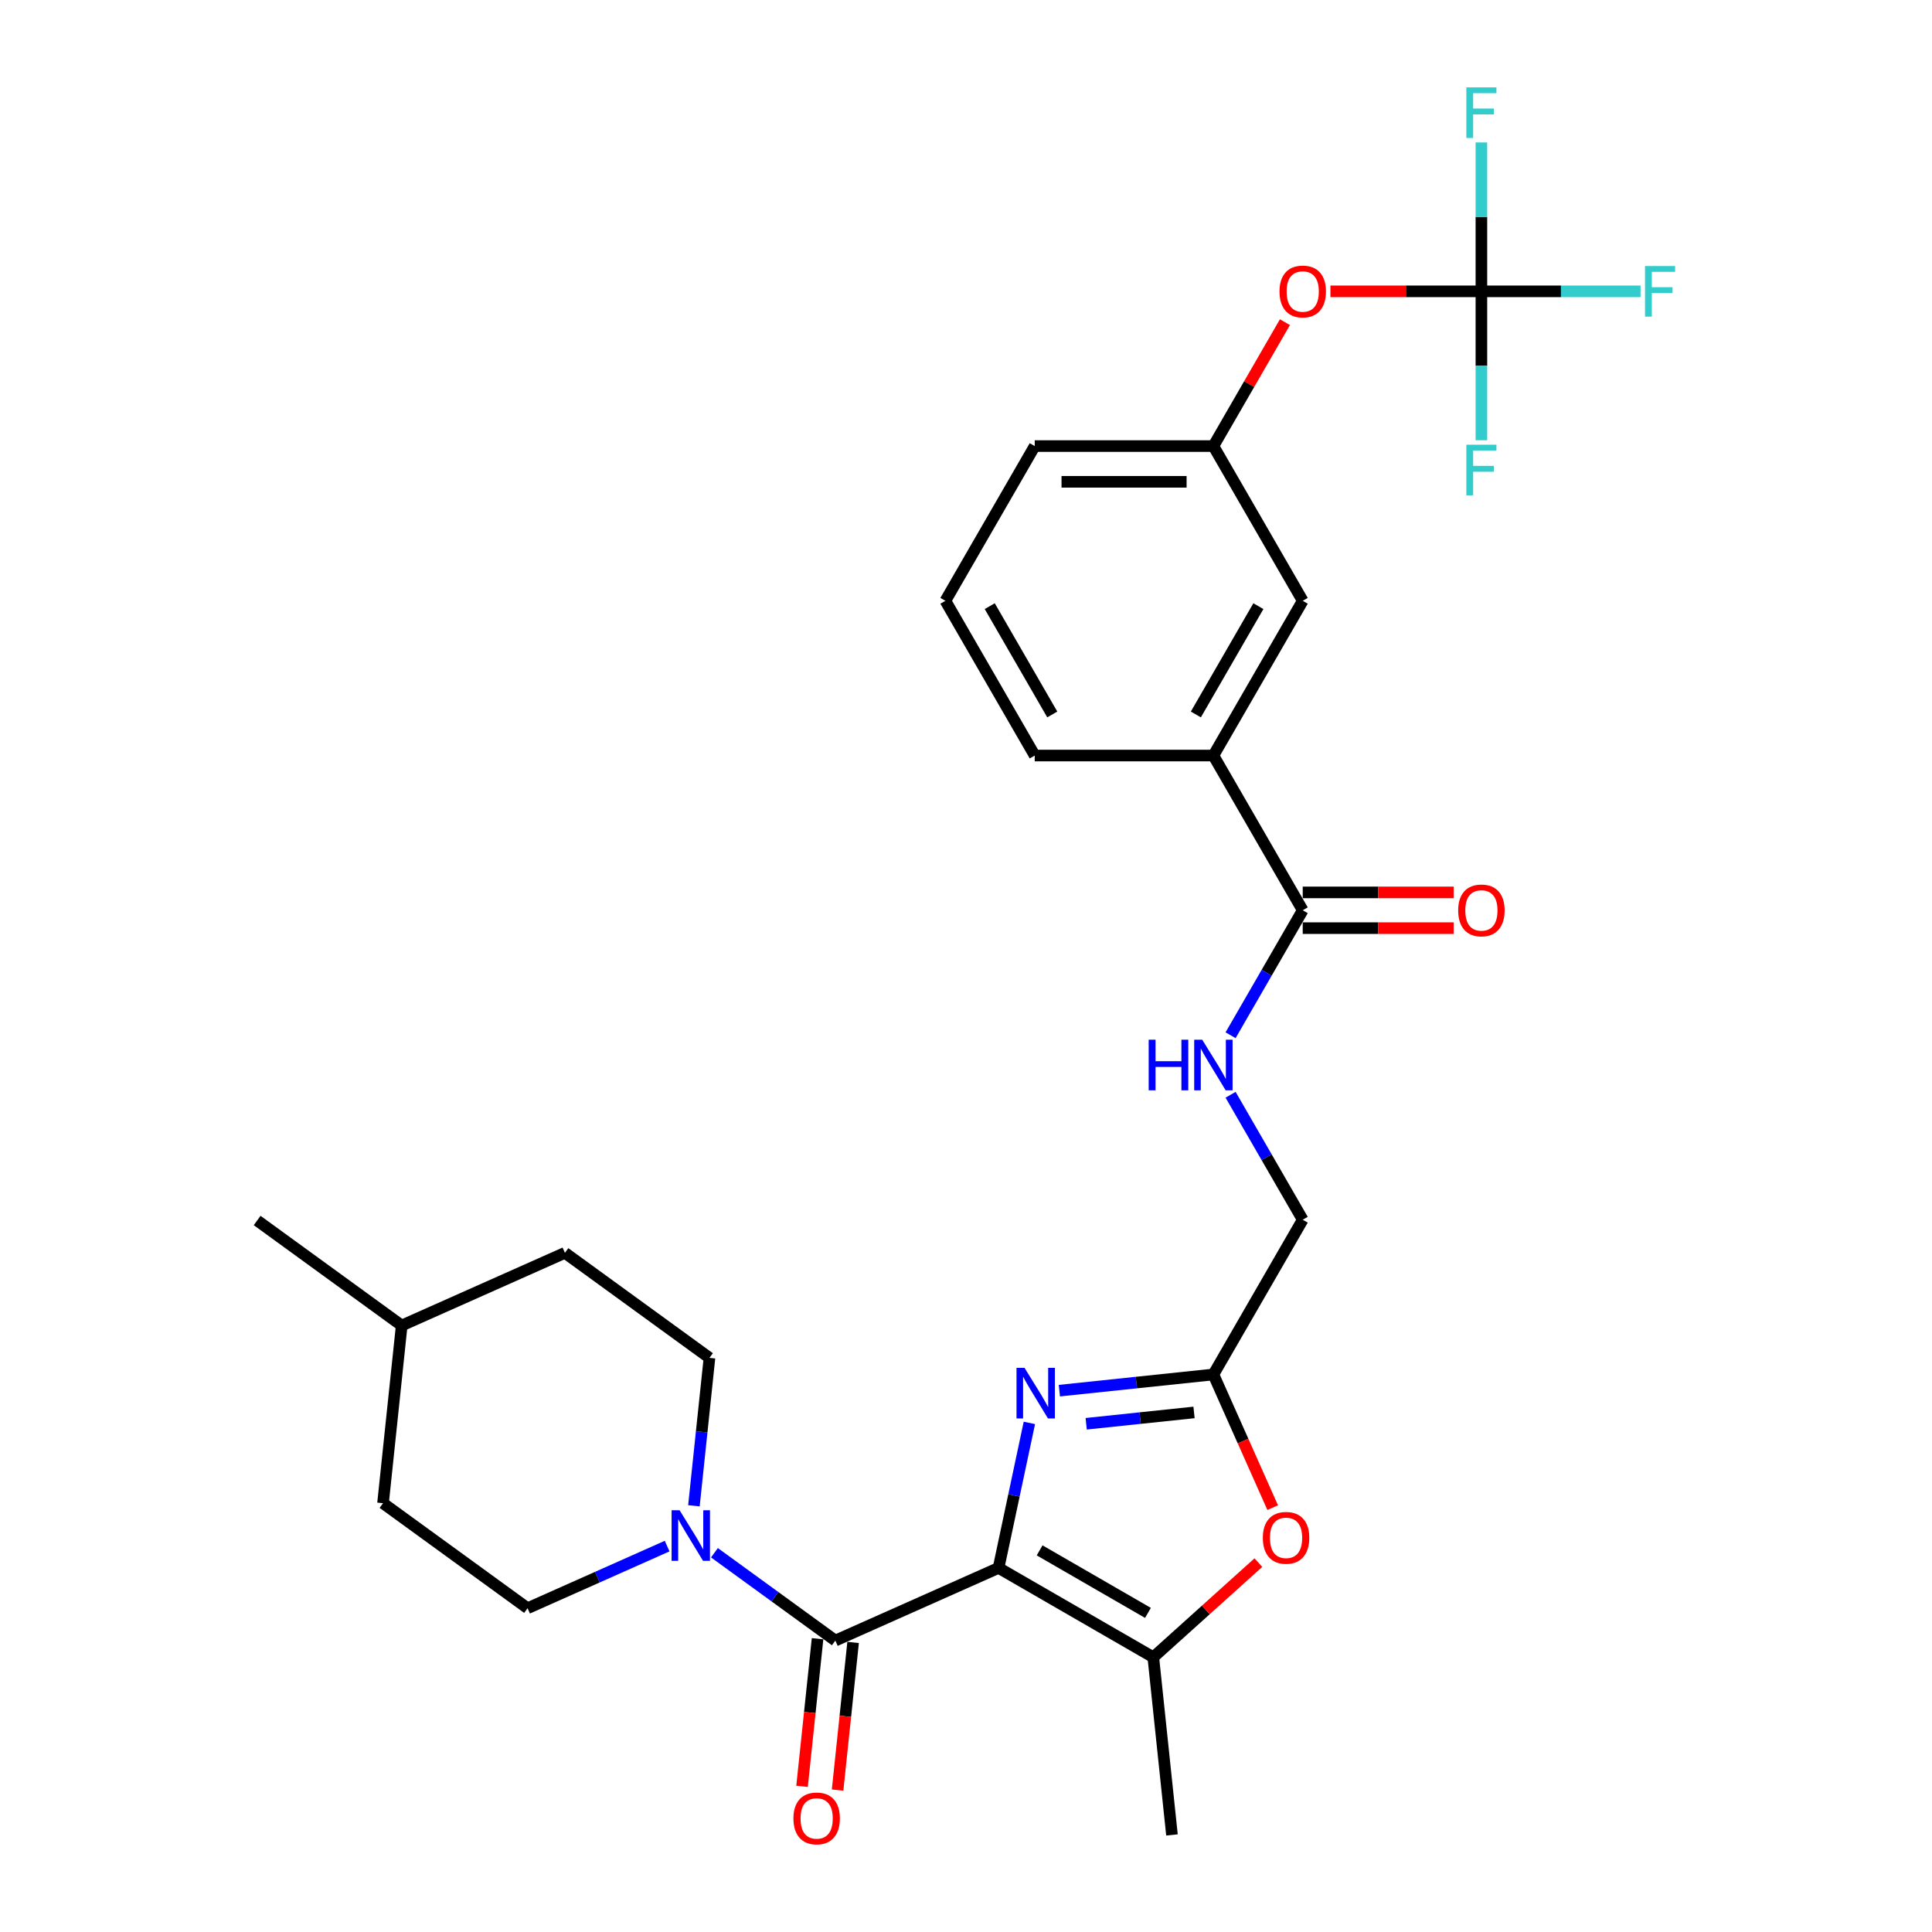 <?xml version='1.0' encoding='iso-8859-1'?>
<svg version='1.1' baseProfile='full'
              xmlns='http://www.w3.org/2000/svg'
                      xmlns:rdkit='http://www.rdkit.org/xml'
                      xmlns:xlink='http://www.w3.org/1999/xlink'
                  xml:space='preserve'
width='1000px' height='1000px' viewBox='0 0 1000 1000'>
<!-- END OF HEADER -->
<rect style='opacity:1.0;fill:#FFFFFF;stroke:none' width='1000' height='1000' x='0' y='0'> </rect>
<path class='bond-0' d='M 516.852,811.548 L 524.828,774.022' style='fill:none;fill-rule:evenodd;stroke:#000000;stroke-width:6px;stroke-linecap:butt;stroke-linejoin:miter;stroke-opacity:1' />
<path class='bond-0' d='M 524.828,774.022 L 532.805,736.497' style='fill:none;fill-rule:evenodd;stroke:#0000FF;stroke-width:6px;stroke-linecap:butt;stroke-linejoin:miter;stroke-opacity:1' />
<path class='bond-1' d='M 516.852,811.548 L 432.368,849.162' style='fill:none;fill-rule:evenodd;stroke:#000000;stroke-width:6px;stroke-linecap:butt;stroke-linejoin:miter;stroke-opacity:1' />
<path class='bond-2' d='M 516.852,811.548 L 596.941,857.787' style='fill:none;fill-rule:evenodd;stroke:#000000;stroke-width:6px;stroke-linecap:butt;stroke-linejoin:miter;stroke-opacity:1' />
<path class='bond-2' d='M 538.113,802.466 L 594.176,834.833' style='fill:none;fill-rule:evenodd;stroke:#000000;stroke-width:6px;stroke-linecap:butt;stroke-linejoin:miter;stroke-opacity:1' />
<path class='bond-4' d='M 548.324,719.803 L 588.188,715.613' style='fill:none;fill-rule:evenodd;stroke:#0000FF;stroke-width:6px;stroke-linecap:butt;stroke-linejoin:miter;stroke-opacity:1' />
<path class='bond-4' d='M 588.188,715.613 L 628.052,711.423' style='fill:none;fill-rule:evenodd;stroke:#000000;stroke-width:6px;stroke-linecap:butt;stroke-linejoin:miter;stroke-opacity:1' />
<path class='bond-4' d='M 562.216,736.94 L 590.121,734.007' style='fill:none;fill-rule:evenodd;stroke:#0000FF;stroke-width:6px;stroke-linecap:butt;stroke-linejoin:miter;stroke-opacity:1' />
<path class='bond-4' d='M 590.121,734.007 L 618.026,731.074' style='fill:none;fill-rule:evenodd;stroke:#000000;stroke-width:6px;stroke-linecap:butt;stroke-linejoin:miter;stroke-opacity:1' />
<path class='bond-3' d='M 432.368,849.162 L 401.082,826.431' style='fill:none;fill-rule:evenodd;stroke:#000000;stroke-width:6px;stroke-linecap:butt;stroke-linejoin:miter;stroke-opacity:1' />
<path class='bond-3' d='M 401.082,826.431 L 369.796,803.7' style='fill:none;fill-rule:evenodd;stroke:#0000FF;stroke-width:6px;stroke-linecap:butt;stroke-linejoin:miter;stroke-opacity:1' />
<path class='bond-10' d='M 423.171,848.196 L 419.155,886.404' style='fill:none;fill-rule:evenodd;stroke:#000000;stroke-width:6px;stroke-linecap:butt;stroke-linejoin:miter;stroke-opacity:1' />
<path class='bond-10' d='M 419.155,886.404 L 415.139,924.613' style='fill:none;fill-rule:evenodd;stroke:#FF0000;stroke-width:6px;stroke-linecap:butt;stroke-linejoin:miter;stroke-opacity:1' />
<path class='bond-10' d='M 441.566,850.129 L 437.55,888.338' style='fill:none;fill-rule:evenodd;stroke:#000000;stroke-width:6px;stroke-linecap:butt;stroke-linejoin:miter;stroke-opacity:1' />
<path class='bond-10' d='M 437.55,888.338 L 433.534,926.546' style='fill:none;fill-rule:evenodd;stroke:#FF0000;stroke-width:6px;stroke-linecap:butt;stroke-linejoin:miter;stroke-opacity:1' />
<path class='bond-5' d='M 596.941,857.787 L 624.137,833.3' style='fill:none;fill-rule:evenodd;stroke:#000000;stroke-width:6px;stroke-linecap:butt;stroke-linejoin:miter;stroke-opacity:1' />
<path class='bond-5' d='M 624.137,833.3 L 651.332,808.813' style='fill:none;fill-rule:evenodd;stroke:#FF0000;stroke-width:6px;stroke-linecap:butt;stroke-linejoin:miter;stroke-opacity:1' />
<path class='bond-23' d='M 596.941,857.787 L 606.608,949.759' style='fill:none;fill-rule:evenodd;stroke:#000000;stroke-width:6px;stroke-linecap:butt;stroke-linejoin:miter;stroke-opacity:1' />
<path class='bond-13' d='M 359.171,779.398 L 363.194,741.115' style='fill:none;fill-rule:evenodd;stroke:#0000FF;stroke-width:6px;stroke-linecap:butt;stroke-linejoin:miter;stroke-opacity:1' />
<path class='bond-13' d='M 363.194,741.115 L 367.218,702.832' style='fill:none;fill-rule:evenodd;stroke:#000000;stroke-width:6px;stroke-linecap:butt;stroke-linejoin:miter;stroke-opacity:1' />
<path class='bond-14' d='M 345.307,800.256 L 309.187,816.338' style='fill:none;fill-rule:evenodd;stroke:#0000FF;stroke-width:6px;stroke-linecap:butt;stroke-linejoin:miter;stroke-opacity:1' />
<path class='bond-14' d='M 309.187,816.338 L 273.068,832.419' style='fill:none;fill-rule:evenodd;stroke:#000000;stroke-width:6px;stroke-linecap:butt;stroke-linejoin:miter;stroke-opacity:1' />
<path class='bond-17' d='M 628.052,711.423 L 674.291,631.334' style='fill:none;fill-rule:evenodd;stroke:#000000;stroke-width:6px;stroke-linecap:butt;stroke-linejoin:miter;stroke-opacity:1' />
<path class='bond-29' d='M 628.052,711.423 L 643.396,745.887' style='fill:none;fill-rule:evenodd;stroke:#000000;stroke-width:6px;stroke-linecap:butt;stroke-linejoin:miter;stroke-opacity:1' />
<path class='bond-29' d='M 643.396,745.887 L 658.741,780.352' style='fill:none;fill-rule:evenodd;stroke:#FF0000;stroke-width:6px;stroke-linecap:butt;stroke-linejoin:miter;stroke-opacity:1' />
<path class='bond-6' d='M 766.77,150.799 L 727.698,150.799' style='fill:none;fill-rule:evenodd;stroke:#000000;stroke-width:6px;stroke-linecap:butt;stroke-linejoin:miter;stroke-opacity:1' />
<path class='bond-6' d='M 727.698,150.799 L 688.626,150.799' style='fill:none;fill-rule:evenodd;stroke:#FF0000;stroke-width:6px;stroke-linecap:butt;stroke-linejoin:miter;stroke-opacity:1' />
<path class='bond-18' d='M 766.77,150.799 L 807.96,150.799' style='fill:none;fill-rule:evenodd;stroke:#000000;stroke-width:6px;stroke-linecap:butt;stroke-linejoin:miter;stroke-opacity:1' />
<path class='bond-18' d='M 807.96,150.799 L 849.151,150.799' style='fill:none;fill-rule:evenodd;stroke:#33CCCC;stroke-width:6px;stroke-linecap:butt;stroke-linejoin:miter;stroke-opacity:1' />
<path class='bond-19' d='M 766.77,150.799 L 766.77,112.263' style='fill:none;fill-rule:evenodd;stroke:#000000;stroke-width:6px;stroke-linecap:butt;stroke-linejoin:miter;stroke-opacity:1' />
<path class='bond-19' d='M 766.77,112.263 L 766.77,73.727' style='fill:none;fill-rule:evenodd;stroke:#33CCCC;stroke-width:6px;stroke-linecap:butt;stroke-linejoin:miter;stroke-opacity:1' />
<path class='bond-20' d='M 766.77,150.799 L 766.77,189.335' style='fill:none;fill-rule:evenodd;stroke:#000000;stroke-width:6px;stroke-linecap:butt;stroke-linejoin:miter;stroke-opacity:1' />
<path class='bond-20' d='M 766.77,189.335 L 766.77,227.871' style='fill:none;fill-rule:evenodd;stroke:#33CCCC;stroke-width:6px;stroke-linecap:butt;stroke-linejoin:miter;stroke-opacity:1' />
<path class='bond-7' d='M 674.291,471.156 L 655.619,503.497' style='fill:none;fill-rule:evenodd;stroke:#000000;stroke-width:6px;stroke-linecap:butt;stroke-linejoin:miter;stroke-opacity:1' />
<path class='bond-7' d='M 655.619,503.497 L 636.947,535.838' style='fill:none;fill-rule:evenodd;stroke:#0000FF;stroke-width:6px;stroke-linecap:butt;stroke-linejoin:miter;stroke-opacity:1' />
<path class='bond-9' d='M 674.291,471.156 L 628.052,391.067' style='fill:none;fill-rule:evenodd;stroke:#000000;stroke-width:6px;stroke-linecap:butt;stroke-linejoin:miter;stroke-opacity:1' />
<path class='bond-15' d='M 674.291,480.404 L 713.364,480.404' style='fill:none;fill-rule:evenodd;stroke:#000000;stroke-width:6px;stroke-linecap:butt;stroke-linejoin:miter;stroke-opacity:1' />
<path class='bond-15' d='M 713.364,480.404 L 752.436,480.404' style='fill:none;fill-rule:evenodd;stroke:#FF0000;stroke-width:6px;stroke-linecap:butt;stroke-linejoin:miter;stroke-opacity:1' />
<path class='bond-15' d='M 674.291,461.908 L 713.364,461.908' style='fill:none;fill-rule:evenodd;stroke:#000000;stroke-width:6px;stroke-linecap:butt;stroke-linejoin:miter;stroke-opacity:1' />
<path class='bond-15' d='M 713.364,461.908 L 752.436,461.908' style='fill:none;fill-rule:evenodd;stroke:#FF0000;stroke-width:6px;stroke-linecap:butt;stroke-linejoin:miter;stroke-opacity:1' />
<path class='bond-8' d='M 636.947,566.652 L 655.619,598.993' style='fill:none;fill-rule:evenodd;stroke:#0000FF;stroke-width:6px;stroke-linecap:butt;stroke-linejoin:miter;stroke-opacity:1' />
<path class='bond-8' d='M 655.619,598.993 L 674.291,631.334' style='fill:none;fill-rule:evenodd;stroke:#000000;stroke-width:6px;stroke-linecap:butt;stroke-linejoin:miter;stroke-opacity:1' />
<path class='bond-12' d='M 628.052,391.067 L 674.291,310.977' style='fill:none;fill-rule:evenodd;stroke:#000000;stroke-width:6px;stroke-linecap:butt;stroke-linejoin:miter;stroke-opacity:1' />
<path class='bond-12' d='M 618.97,369.805 L 651.338,313.743' style='fill:none;fill-rule:evenodd;stroke:#000000;stroke-width:6px;stroke-linecap:butt;stroke-linejoin:miter;stroke-opacity:1' />
<path class='bond-25' d='M 628.052,391.067 L 535.573,391.067' style='fill:none;fill-rule:evenodd;stroke:#000000;stroke-width:6px;stroke-linecap:butt;stroke-linejoin:miter;stroke-opacity:1' />
<path class='bond-11' d='M 665.076,166.761 L 646.564,198.825' style='fill:none;fill-rule:evenodd;stroke:#FF0000;stroke-width:6px;stroke-linecap:butt;stroke-linejoin:miter;stroke-opacity:1' />
<path class='bond-11' d='M 646.564,198.825 L 628.052,230.888' style='fill:none;fill-rule:evenodd;stroke:#000000;stroke-width:6px;stroke-linecap:butt;stroke-linejoin:miter;stroke-opacity:1' />
<path class='bond-16' d='M 674.291,310.977 L 628.052,230.888' style='fill:none;fill-rule:evenodd;stroke:#000000;stroke-width:6px;stroke-linecap:butt;stroke-linejoin:miter;stroke-opacity:1' />
<path class='bond-22' d='M 367.218,702.832 L 292.401,648.474' style='fill:none;fill-rule:evenodd;stroke:#000000;stroke-width:6px;stroke-linecap:butt;stroke-linejoin:miter;stroke-opacity:1' />
<path class='bond-21' d='M 273.068,832.419 L 198.251,778.061' style='fill:none;fill-rule:evenodd;stroke:#000000;stroke-width:6px;stroke-linecap:butt;stroke-linejoin:miter;stroke-opacity:1' />
<path class='bond-31' d='M 628.052,230.888 L 535.573,230.888' style='fill:none;fill-rule:evenodd;stroke:#000000;stroke-width:6px;stroke-linecap:butt;stroke-linejoin:miter;stroke-opacity:1' />
<path class='bond-31' d='M 614.18,249.384 L 549.445,249.384' style='fill:none;fill-rule:evenodd;stroke:#000000;stroke-width:6px;stroke-linecap:butt;stroke-linejoin:miter;stroke-opacity:1' />
<path class='bond-24' d='M 198.251,778.061 L 207.917,686.089' style='fill:none;fill-rule:evenodd;stroke:#000000;stroke-width:6px;stroke-linecap:butt;stroke-linejoin:miter;stroke-opacity:1' />
<path class='bond-30' d='M 292.401,648.474 L 207.917,686.089' style='fill:none;fill-rule:evenodd;stroke:#000000;stroke-width:6px;stroke-linecap:butt;stroke-linejoin:miter;stroke-opacity:1' />
<path class='bond-28' d='M 207.917,686.089 L 133.1,631.731' style='fill:none;fill-rule:evenodd;stroke:#000000;stroke-width:6px;stroke-linecap:butt;stroke-linejoin:miter;stroke-opacity:1' />
<path class='bond-26' d='M 535.573,391.067 L 489.334,310.977' style='fill:none;fill-rule:evenodd;stroke:#000000;stroke-width:6px;stroke-linecap:butt;stroke-linejoin:miter;stroke-opacity:1' />
<path class='bond-26' d='M 544.655,369.805 L 512.287,313.743' style='fill:none;fill-rule:evenodd;stroke:#000000;stroke-width:6px;stroke-linecap:butt;stroke-linejoin:miter;stroke-opacity:1' />
<path class='bond-27' d='M 489.334,310.977 L 535.573,230.888' style='fill:none;fill-rule:evenodd;stroke:#000000;stroke-width:6px;stroke-linecap:butt;stroke-linejoin:miter;stroke-opacity:1' />
<path  class='atom-1' d='M 530.29 707.995
L 538.872 721.866
Q 539.723 723.235, 541.092 725.714
Q 542.461 728.192, 542.535 728.34
L 542.535 707.995
L 546.012 707.995
L 546.012 734.185
L 542.424 734.185
L 533.213 719.018
Q 532.14 717.243, 530.993 715.208
Q 529.884 713.173, 529.551 712.545
L 529.551 734.185
L 526.147 734.185
L 526.147 707.995
L 530.29 707.995
' fill='#0000FF'/>
<path  class='atom-4' d='M 351.762 781.709
L 360.344 795.581
Q 361.195 796.95, 362.564 799.428
Q 363.932 801.907, 364.006 802.055
L 364.006 781.709
L 367.484 781.709
L 367.484 807.9
L 363.895 807.9
L 354.685 792.733
Q 353.612 790.957, 352.465 788.923
Q 351.355 786.888, 351.022 786.259
L 351.022 807.9
L 347.619 807.9
L 347.619 781.709
L 351.762 781.709
' fill='#0000FF'/>
<path  class='atom-6' d='M 653.644 795.981
Q 653.644 789.692, 656.752 786.178
Q 659.859 782.664, 665.667 782.664
Q 671.474 782.664, 674.582 786.178
Q 677.689 789.692, 677.689 795.981
Q 677.689 802.343, 674.545 805.968
Q 671.4 809.557, 665.667 809.557
Q 659.896 809.557, 656.752 805.968
Q 653.644 802.38, 653.644 795.981
M 665.667 806.597
Q 669.662 806.597, 671.807 803.934
Q 673.99 801.233, 673.99 795.981
Q 673.99 790.839, 671.807 788.249
Q 669.662 785.623, 665.667 785.623
Q 661.671 785.623, 659.489 788.212
Q 657.343 790.802, 657.343 795.981
Q 657.343 801.27, 659.489 803.934
Q 661.671 806.597, 665.667 806.597
' fill='#FF0000'/>
<path  class='atom-9' d='M 594.556 538.15
L 598.107 538.15
L 598.107 549.284
L 611.498 549.284
L 611.498 538.15
L 615.049 538.15
L 615.049 564.34
L 611.498 564.34
L 611.498 552.244
L 598.107 552.244
L 598.107 564.34
L 594.556 564.34
L 594.556 538.15
' fill='#0000FF'/>
<path  class='atom-9' d='M 622.263 538.15
L 630.845 552.022
Q 631.696 553.39, 633.064 555.869
Q 634.433 558.347, 634.507 558.495
L 634.507 538.15
L 637.984 538.15
L 637.984 564.34
L 634.396 564.34
L 625.185 549.173
Q 624.112 547.398, 622.966 545.363
Q 621.856 543.329, 621.523 542.7
L 621.523 564.34
L 618.12 564.34
L 618.12 538.15
L 622.263 538.15
' fill='#0000FF'/>
<path  class='atom-11' d='M 410.68 941.209
Q 410.68 934.92, 413.787 931.406
Q 416.894 927.892, 422.702 927.892
Q 428.509 927.892, 431.617 931.406
Q 434.724 934.92, 434.724 941.209
Q 434.724 947.571, 431.58 951.196
Q 428.435 954.784, 422.702 954.784
Q 416.931 954.784, 413.787 951.196
Q 410.68 947.608, 410.68 941.209
M 422.702 951.825
Q 426.697 951.825, 428.842 949.162
Q 431.025 946.461, 431.025 941.209
Q 431.025 936.067, 428.842 933.477
Q 426.697 930.851, 422.702 930.851
Q 418.707 930.851, 416.524 933.44
Q 414.379 936.03, 414.379 941.209
Q 414.379 946.498, 416.524 949.162
Q 418.707 951.825, 422.702 951.825
' fill='#FF0000'/>
<path  class='atom-12' d='M 662.269 150.873
Q 662.269 144.585, 665.376 141.07
Q 668.484 137.556, 674.291 137.556
Q 680.099 137.556, 683.206 141.07
Q 686.314 144.585, 686.314 150.873
Q 686.314 157.236, 683.169 160.861
Q 680.025 164.449, 674.291 164.449
Q 668.521 164.449, 665.376 160.861
Q 662.269 157.273, 662.269 150.873
M 674.291 161.49
Q 678.287 161.49, 680.432 158.826
Q 682.615 156.126, 682.615 150.873
Q 682.615 145.731, 680.432 143.142
Q 678.287 140.516, 674.291 140.516
Q 670.296 140.516, 668.114 143.105
Q 665.968 145.694, 665.968 150.873
Q 665.968 156.163, 668.114 158.826
Q 670.296 161.49, 674.291 161.49
' fill='#FF0000'/>
<path  class='atom-16' d='M 754.748 471.23
Q 754.748 464.941, 757.855 461.427
Q 760.963 457.913, 766.77 457.913
Q 772.578 457.913, 775.685 461.427
Q 778.793 464.941, 778.793 471.23
Q 778.793 477.592, 775.648 481.217
Q 772.504 484.806, 766.77 484.806
Q 761 484.806, 757.855 481.217
Q 754.748 477.629, 754.748 471.23
M 766.77 481.846
Q 770.765 481.846, 772.911 479.183
Q 775.093 476.482, 775.093 471.23
Q 775.093 466.088, 772.911 463.498
Q 770.765 460.872, 766.77 460.872
Q 762.775 460.872, 760.593 463.461
Q 758.447 466.051, 758.447 471.23
Q 758.447 476.519, 760.593 479.183
Q 762.775 481.846, 766.77 481.846
' fill='#FF0000'/>
<path  class='atom-19' d='M 851.463 137.704
L 867.036 137.704
L 867.036 140.7
L 854.977 140.7
L 854.977 148.654
L 865.704 148.654
L 865.704 151.687
L 854.977 151.687
L 854.977 163.894
L 851.463 163.894
L 851.463 137.704
' fill='#33CCCC'/>
<path  class='atom-20' d='M 758.984 45.225
L 774.557 45.225
L 774.557 48.221
L 762.498 48.221
L 762.498 56.175
L 773.225 56.175
L 773.225 59.208
L 762.498 59.208
L 762.498 71.415
L 758.984 71.415
L 758.984 45.225
' fill='#33CCCC'/>
<path  class='atom-21' d='M 758.984 230.183
L 774.557 230.183
L 774.557 233.179
L 762.498 233.179
L 762.498 241.133
L 773.225 241.133
L 773.225 244.166
L 762.498 244.166
L 762.498 256.373
L 758.984 256.373
L 758.984 230.183
' fill='#33CCCC'/>
</svg>
